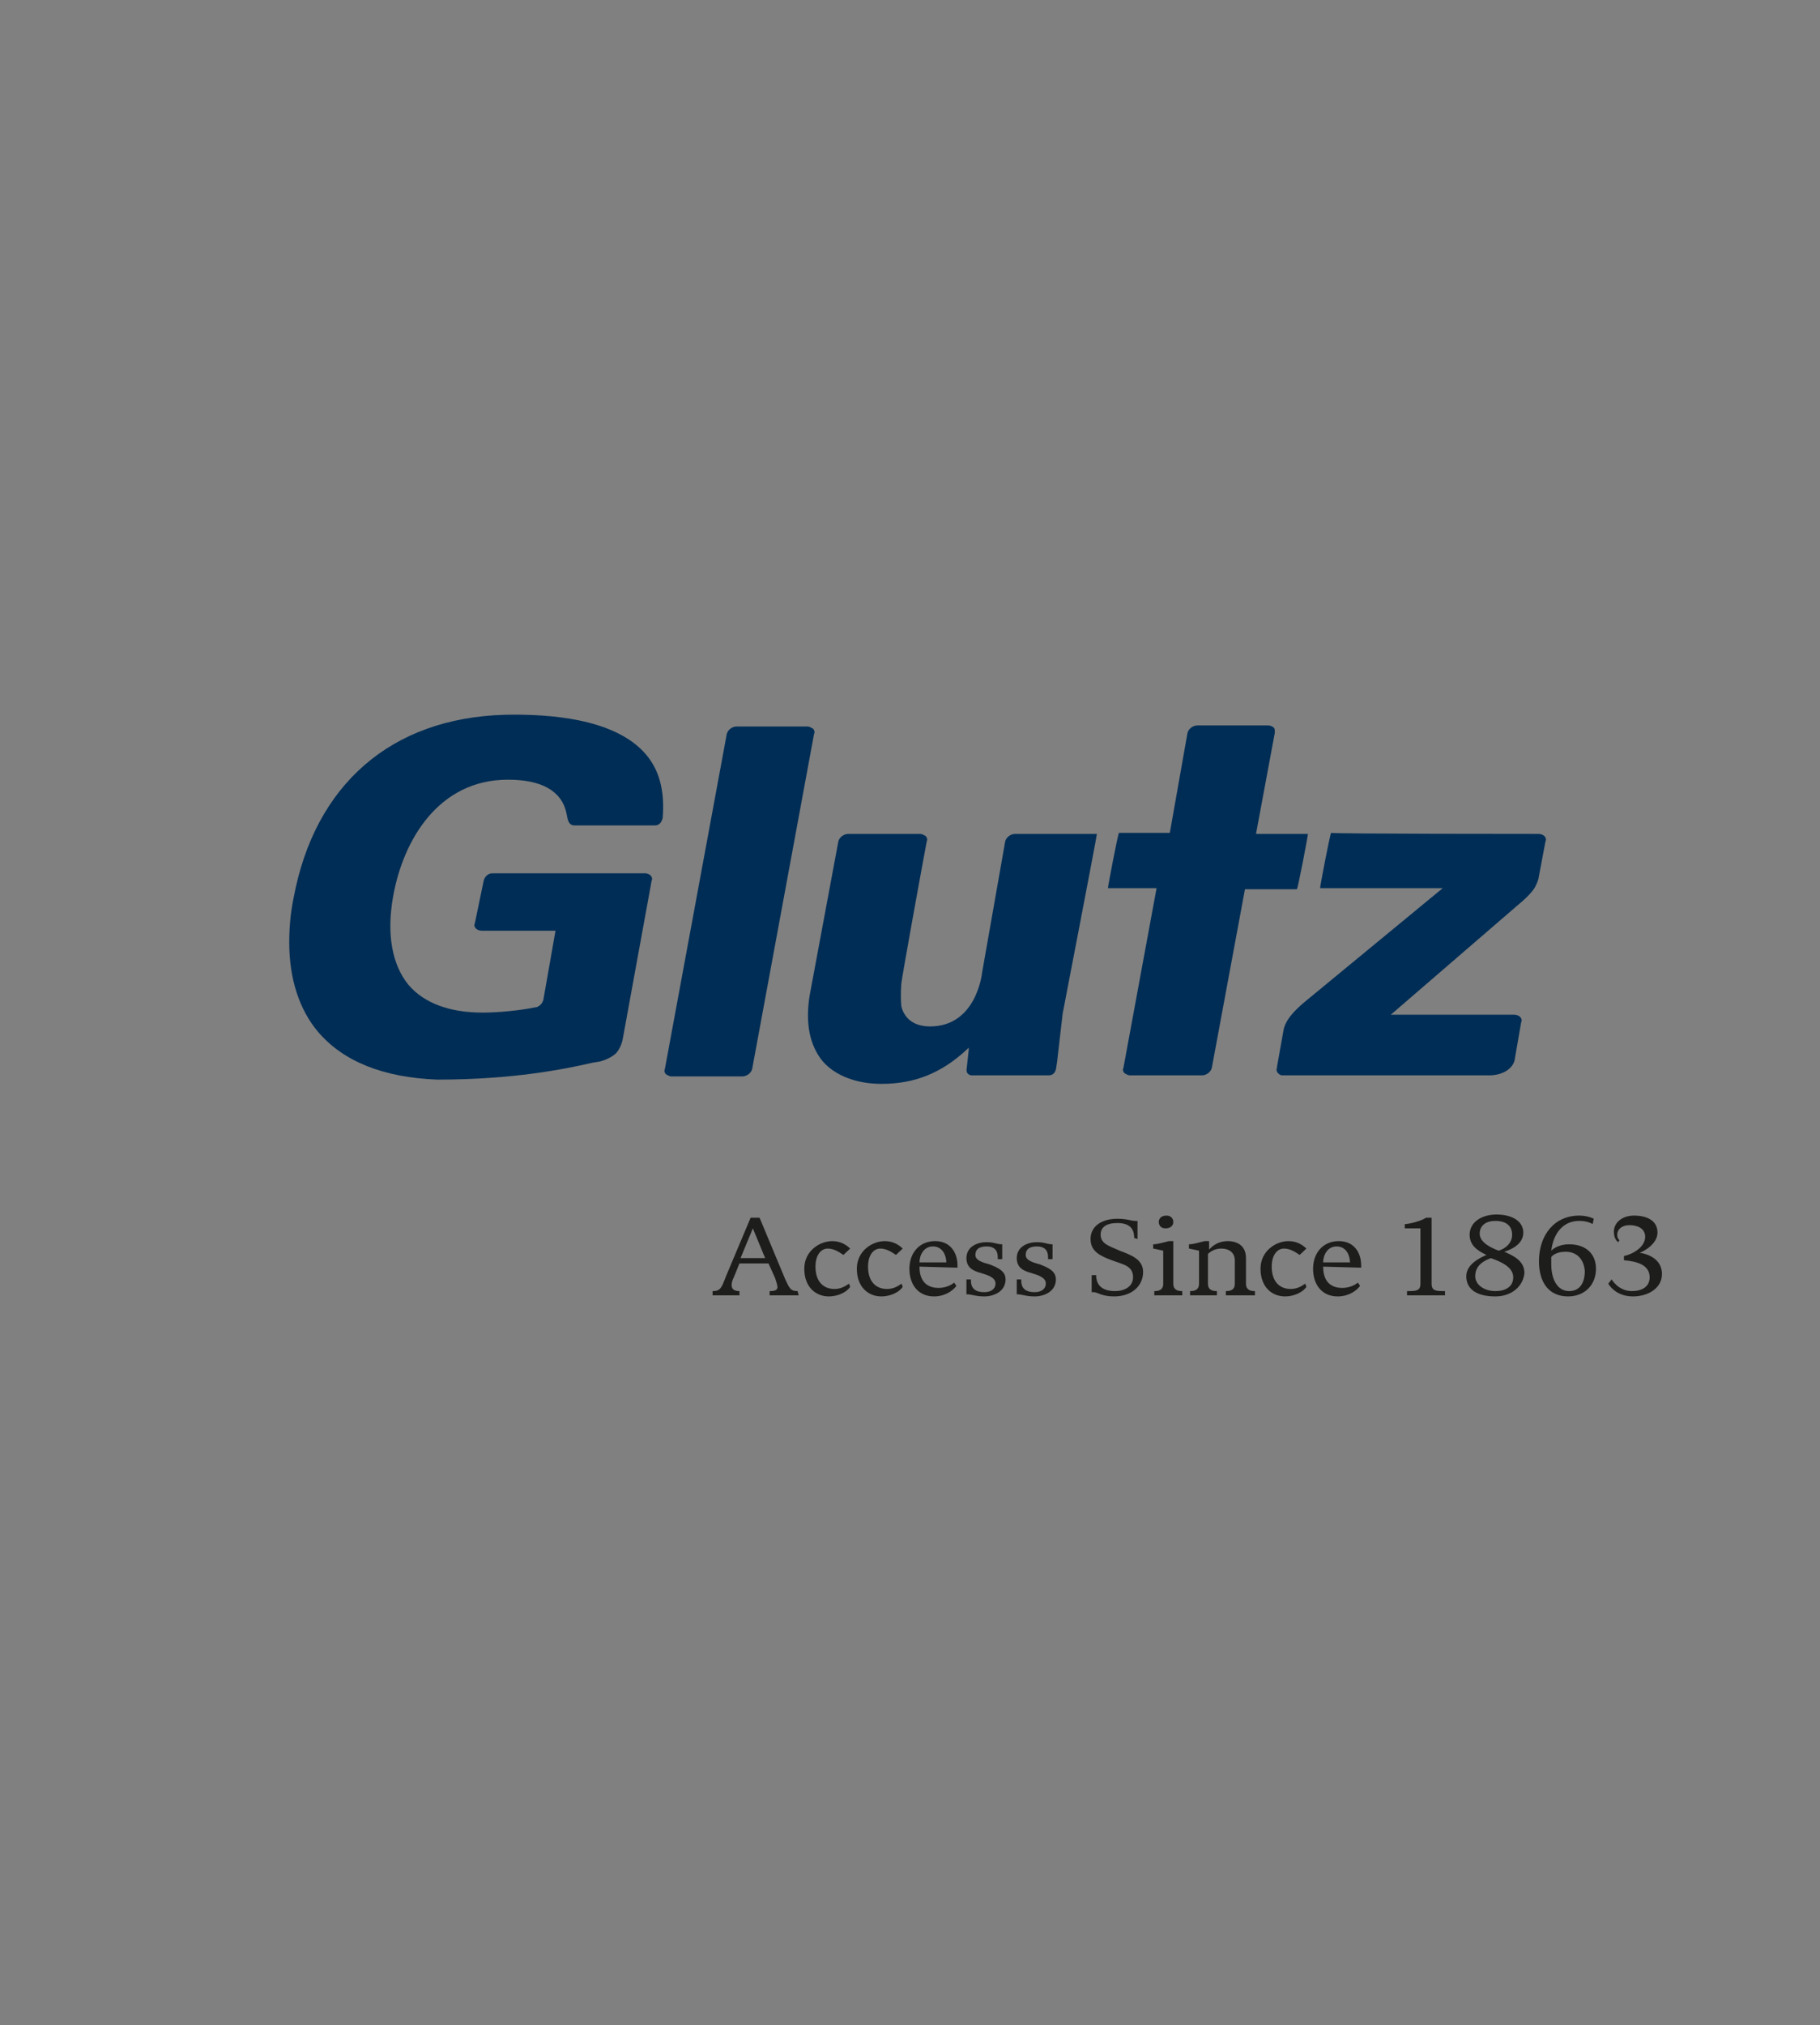 <?xml version="1.0" encoding="UTF-8"?>
<!DOCTYPE svg PUBLIC "-//W3C//DTD SVG 1.1//EN" "http://www.w3.org/Graphics/SVG/1.1/DTD/svg11.dtd">
<svg version="1.1" xmlns="http://www.w3.org/2000/svg" xmlns:xlink="http://www.w3.org/1999/xlink" x="0" y="0" width="240" height="267" viewBox="0, 0, 240, 267">
  <rect x="0" y="0" width="240" height="267" fill="#808080" stroke="none"/>
  <g id="Ebene_1">
    <g id="Stripe_Logo%2C_revised_2016">
      <path d="M-11,119.675 C-11,108.259 -16.718,99.251 -27.646,99.251 C-38.621,99.251 -45.261,108.259 -45.261,119.586 C-45.261,133.008 -37.422,139.786 -26.171,139.786 C-20.683,139.786 -16.533,138.582 -13.398,136.888 L-13.398,127.969 C-16.533,129.485 -20.13,130.422 -24.695,130.422 C-29.168,130.422 -33.133,128.906 -33.641,123.644 L-11.092,123.644 C-11.092,123.064 -11,120.745 -11,119.675 z M-33.779,115.438 C-33.779,110.4 -30.597,108.304 -27.692,108.304 C-24.879,108.304 -21.882,110.4 -21.882,115.438 L-33.779,115.438 z" fill="#635BFF"/>
      <path d="M-63.059,99.251 C-67.578,99.251 -70.483,101.303 -72.097,102.73 L-72.697,99.965 L-82.841,99.965 L-82.841,151.96 L-71.313,149.597 L-71.267,136.977 C-69.607,138.136 -67.163,139.786 -63.106,139.786 C-54.852,139.786 -47.336,133.365 -47.336,119.229 C-47.382,106.297 -54.99,99.251 -63.059,99.251 z M-65.826,129.976 C-68.547,129.976 -70.161,129.039 -71.267,127.88 L-71.313,111.336 C-70.114,110.043 -68.454,109.151 -65.826,109.151 C-61.63,109.151 -58.725,113.699 -58.725,119.541 C-58.725,125.516 -61.584,129.976 -65.826,129.976 z" fill="#635BFF"/>
      <path d="M-98.703,96.62 L-87.129,94.212 L-87.129,85.16 L-98.703,87.523 z" fill="#635BFF"/>
      <path d="M-98.703,100.009 L-87.129,100.009 L-87.129,139.028 L-98.703,139.028 z" fill="#635BFF"/>
      <path d="M-111.107,103.309 L-111.845,100.009 L-121.805,100.009 L-121.805,139.028 L-110.277,139.028 L-110.277,112.585 C-107.557,109.151 -102.946,109.775 -101.516,110.266 L-101.516,100.009 C-102.992,99.474 -108.387,98.493 -111.107,103.309 z" fill="#635BFF"/>
      <path d="M-134.163,90.333 L-145.414,92.652 L-145.46,128.37 C-145.46,134.97 -140.342,139.831 -133.517,139.831 C-129.736,139.831 -126.969,139.162 -125.448,138.359 L-125.448,129.307 C-126.923,129.887 -134.209,131.938 -134.209,125.338 L-134.209,109.508 L-125.448,109.508 L-125.448,100.009 L-134.209,100.009 L-134.163,90.333 z" fill="#635BFF"/>
      <path d="M-165.334,111.336 C-165.334,109.597 -163.858,108.928 -161.414,108.928 C-157.91,108.928 -153.483,109.954 -149.979,111.782 L-149.979,101.303 C-153.806,99.831 -157.587,99.251 -161.414,99.251 C-170.775,99.251 -177,103.978 -177,111.871 C-177,124.179 -159.478,122.217 -159.478,127.523 C-159.478,129.574 -161.322,130.243 -163.904,130.243 C-167.732,130.243 -172.619,128.727 -176.493,126.676 L-176.493,137.289 C-172.204,139.073 -167.87,139.831 -163.904,139.831 C-154.313,139.831 -147.719,135.238 -147.719,127.256 C-147.766,113.967 -165.334,116.33 -165.334,111.336 z" fill="#635BFF"/>
    </g>
    <g id="stripe_partner_badge_verified_white">
      <path d="M-166.805,164.782 L-166.805,189.189 C-166.805,190.189 -165.938,191 -164.868,191 L-121.228,191 L-114.868,162.971 L-164.868,162.971 C-165.938,162.971 -166.805,163.782 -166.805,164.782 z" fill="#FFFFFF"/>
      <path d="M-23.132,191 C-22.062,191 -21.195,190.189 -21.195,189.189 L-21.195,164.782 C-21.195,163.782 -22.062,162.971 -23.132,162.971 L-114.868,162.971 L-121.228,191 z" fill="#F6F9FC"/>
      <g>
        <path d="M-107.909,181.058 L-110.97,173.356 L-109.387,173.356 L-107.117,179.343 L-104.832,173.356 L-103.333,173.356 L-106.358,181.058 z" fill="#0A2540"/>
        <path d="M-103.639,178.247 C-103.639,176.596 -102.439,175.321 -100.769,175.321 C-99.024,175.321 -98.094,176.554 -98.094,178.098 L-98.094,178.527 L-102.319,178.527 C-102.214,179.491 -101.597,180.083 -100.712,180.083 C-100.077,180.124 -99.496,179.75 -99.312,179.18 L-98.13,179.601 C-98.54,180.592 -99.577,181.23 -100.712,181.19 C-102.433,181.19 -103.639,179.985 -103.639,178.247 z M-102.25,177.563 L-99.483,177.563 C-99.47,177.242 -99.604,176.931 -99.852,176.71 C-100.101,176.488 -100.439,176.376 -100.781,176.403 C-101.492,176.403 -102.037,176.801 -102.25,177.563 z" fill="#0A2540"/>
        <path d="M-93.561,176.705 C-93.729,176.685 -93.898,176.674 -94.067,176.674 C-94.482,176.65 -94.888,176.792 -95.182,177.066 C-95.476,177.34 -95.631,177.719 -95.606,178.107 L-95.606,181.058 L-96.982,181.058 L-96.982,175.427 L-95.606,175.427 L-95.606,176.268 C-95.283,175.702 -94.638,175.363 -93.954,175.399 C-93.822,175.399 -93.691,175.407 -93.561,175.422 z" fill="#0A2540"/>
        <path d="M-92.553,173.356 L-91.129,173.356 L-91.129,174.676 L-92.553,174.676 z M-91.153,181.058 L-92.529,181.058 L-92.529,175.427 L-91.153,175.427 z" fill="#0A2540"/>
        <path d="M-86.838,174.376 C-86.997,174.376 -87.078,174.376 -87.249,174.376 C-87.789,174.376 -88.088,174.527 -88.088,175.169 L-88.088,175.45 L-86.859,175.45 L-86.859,176.543 L-88.088,176.543 L-88.088,181.058 L-89.465,181.058 L-89.465,176.52 L-90.301,176.52 L-90.301,175.427 L-89.465,175.427 L-89.465,175.063 C-89.465,173.894 -88.766,173.238 -87.411,173.238 C-87.192,173.238 -87.09,173.238 -86.838,173.238 z" fill="#0A2540"/>
        <path d="M-86.011,173.356 L-84.586,173.356 L-84.586,174.676 L-86.011,174.676 z M-84.61,181.058 L-85.987,181.058 L-85.987,175.427 L-84.61,175.427 z" fill="#0A2540"/>
        <path d="M-83.447,178.247 C-83.447,176.596 -82.247,175.321 -80.58,175.321 C-78.835,175.321 -77.906,176.554 -77.906,178.098 L-77.906,178.527 L-82.142,178.527 C-82.041,179.491 -81.42,180.083 -80.535,180.083 C-79.902,180.123 -79.322,179.748 -79.138,179.18 L-77.954,179.601 C-78.364,180.59 -79.4,181.228 -80.535,181.19 C-82.247,181.19 -83.447,179.985 -83.447,178.247 z M-82.059,177.563 L-79.294,177.563 C-79.281,177.243 -79.415,176.932 -79.663,176.711 C-79.91,176.489 -80.247,176.377 -80.589,176.403 C-81.318,176.403 -81.867,176.801 -82.073,177.563 z" fill="#0A2540"/>
        <path d="M-77.186,178.247 C-77.186,176.649 -76.22,175.321 -74.535,175.321 C-73.873,175.298 -73.235,175.558 -72.802,176.027 L-72.802,173.356 L-71.426,173.356 L-71.426,181.058 L-72.802,181.058 L-72.802,180.47 C-73.232,180.944 -73.87,181.209 -74.535,181.19 C-76.22,181.19 -77.186,179.847 -77.186,178.247 z M-74.259,176.447 C-75.258,176.447 -75.798,177.176 -75.798,178.247 C-75.798,179.318 -75.258,180.049 -74.259,180.049 C-73.411,180.049 -72.76,179.461 -72.76,178.421 L-72.76,178.087 C-72.766,177.025 -73.411,176.447 -74.259,176.447 z" fill="#0A2540"/>
        <path d="M-65.927,181.058 L-67.396,181.058 L-67.396,173.356 L-64.097,173.356 C-62.259,173.356 -61.114,174.16 -61.114,175.716 C-61.114,177.271 -62.259,178.076 -64.097,178.076 L-65.921,178.076 z M-64.184,176.896 C-63.126,176.896 -62.565,176.467 -62.565,175.716 C-62.565,174.965 -63.126,174.536 -64.184,174.536 L-65.927,174.536 L-65.927,176.896 z" fill="#0A2540"/>
        <path d="M-55.621,181.058 L-56.964,181.058 C-56.989,180.909 -57.001,180.758 -57,180.607 C-57.469,180.995 -58.083,181.197 -58.709,181.167 C-59.855,181.167 -60.739,180.512 -60.739,179.503 C-60.739,178.432 -59.879,177.958 -58.721,177.734 L-57.06,177.4 L-57.06,177.12 C-57.06,176.616 -57.438,176.433 -58.059,176.433 C-58.781,176.433 -59.09,176.714 -59.126,177.193 L-60.466,177.193 C-60.421,175.895 -59.366,175.318 -57.978,175.318 C-56.589,175.318 -55.717,175.895 -55.717,176.916 L-55.717,179.718 C-55.72,180.167 -55.688,180.614 -55.621,181.058 z M-57.06,178.387 L-58.355,178.645 C-58.94,178.763 -59.378,178.925 -59.378,179.438 C-59.378,179.878 -59.033,180.125 -58.505,180.125 C-57.771,180.125 -57.06,179.76 -57.06,179.074 z" fill="#0A2540"/>
        <path d="M-50.814,176.705 C-50.981,176.685 -51.149,176.674 -51.318,176.674 C-51.733,176.648 -52.141,176.79 -52.437,177.064 C-52.732,177.338 -52.887,177.718 -52.862,178.107 L-52.862,181.058 L-54.238,181.058 L-54.238,175.427 L-52.862,175.427 L-52.862,176.268 C-52.54,175.702 -51.895,175.363 -51.21,175.399 C-51.08,175.399 -50.949,175.407 -50.82,175.422 z" fill="#0A2540"/>
        <path d="M-49.54,176.52 L-50.376,176.52 L-50.376,175.427 L-49.54,175.427 L-49.54,173.776 L-48.184,173.776 L-48.184,175.427 L-46.922,175.427 L-46.922,176.52 L-48.184,176.52 L-48.184,179.438 C-48.184,179.943 -47.885,179.999 -47.381,179.999 C-47.193,179.999 -47.006,179.988 -46.82,179.968 L-46.82,181.05 C-47.134,181.101 -47.452,181.127 -47.771,181.125 C-48.919,181.125 -49.54,180.795 -49.54,179.646 z" fill="#0A2540"/>
        <path d="M-45.705,175.427 L-44.328,175.427 L-44.328,176.027 C-43.917,175.57 -43.306,175.31 -42.667,175.321 C-41.405,175.321 -40.649,176.136 -40.649,177.347 L-40.649,181.058 L-42.026,181.058 L-42.026,177.723 C-42.026,177.025 -42.325,176.52 -43.081,176.52 C-43.425,176.519 -43.755,176.651 -43.991,176.884 C-44.228,177.118 -44.351,177.432 -44.331,177.754 L-44.331,181.058 L-45.708,181.058 z" fill="#0A2540"/>
        <path d="M-39.543,178.247 C-39.543,176.596 -38.343,175.321 -36.673,175.321 C-34.931,175.321 -34.002,176.554 -34.002,178.098 L-34.002,178.527 L-38.223,178.527 C-38.121,179.491 -37.501,180.083 -36.616,180.083 C-35.982,180.123 -35.401,179.749 -35.216,179.18 L-34.035,179.601 C-34.444,180.591 -35.481,181.229 -36.616,181.19 C-38.337,181.19 -39.543,179.985 -39.543,178.247 z M-38.154,177.563 L-35.39,177.563 C-35.377,177.245 -35.509,176.938 -35.754,176.716 C-35.998,176.495 -36.331,176.381 -36.67,176.403 C-37.396,176.403 -37.948,176.801 -38.154,177.563 z" fill="#0A2540"/>
        <path d="M-29.474,176.705 C-29.641,176.685 -29.809,176.674 -29.978,176.674 C-30.391,176.651 -30.795,176.795 -31.088,177.069 C-31.381,177.342 -31.535,177.72 -31.51,178.107 L-31.51,181.058 L-32.886,181.058 L-32.886,175.427 L-31.51,175.427 L-31.51,176.268 C-31.187,175.702 -30.542,175.363 -29.858,175.399 C-29.727,175.399 -29.597,175.407 -29.468,175.422 z" fill="#0A2540"/>
      </g>
      <path d="M-141.087,170.704 L-141.087,172.344 L-143.303,172.781 L-143.303,171.133 z M-129.558,175.057 C-130.115,175.057 -130.736,175.458 -130.736,176.414 L-128.424,176.414 C-128.424,175.458 -129.009,175.057 -129.558,175.057 z M-136.94,175.186 C-137.341,175.168 -137.73,175.322 -137.995,175.604 L-137.995,178.723 C-137.731,178.996 -137.348,179.143 -136.955,179.121 C-136.139,179.121 -135.594,178.281 -135.594,177.159 C-135.594,176.038 -136.133,175.186 -136.94,175.186 z M-145.711,174.034 C-145.36,173.428 -144.58,173.161 -143.893,173.412 L-143.893,175.346 C-144.169,175.259 -145.039,175.133 -145.555,175.786 L-145.555,180.784 L-147.732,180.784 L-147.732,173.412 L-145.849,173.412 z M-141.087,173.474 L-141.087,180.784 L-143.303,180.784 L-143.303,173.465 z M-155.528,173.342 C-154.776,173.334 -154.03,173.466 -153.333,173.729 L-153.333,175.727 C-154.008,175.38 -154.761,175.188 -155.531,175.167 C-155.992,175.167 -156.28,175.295 -156.28,175.626 C-156.28,176.582 -152.904,176.128 -152.904,178.659 C-152.904,180.186 -154.169,181.058 -156.007,181.058 C-156.834,181.054 -157.651,180.89 -158.406,180.576 L-158.406,178.55 C-157.675,178.947 -156.855,179.18 -156.01,179.228 C-155.516,179.228 -155.162,179.102 -155.162,178.709 C-155.162,177.698 -158.523,178.079 -158.523,175.727 C-158.517,174.225 -157.321,173.342 -155.528,173.342 z M-150.148,171.66 L-150.148,173.496 L-148.472,173.496 L-148.472,175.304 L-150.148,175.304 L-150.148,178.311 C-150.148,179.556 -148.754,179.166 -148.472,179.06 L-148.472,180.778 C-148.957,180.985 -149.487,181.081 -150.019,181.058 C-150.637,181.07 -151.232,180.844 -151.666,180.433 C-152.1,180.022 -152.334,179.463 -152.313,178.886 L-152.313,172.109 z M-129.543,173.342 C-127.423,173.342 -126.325,175.043 -126.325,177.215 C-126.325,177.42 -126.343,177.866 -126.355,177.981 L-130.718,177.981 C-130.619,178.976 -129.852,179.267 -128.979,179.267 C-128.218,179.281 -127.466,179.12 -126.787,178.799 L-126.787,180.509 C-127.545,180.895 -128.398,181.088 -129.261,181.069 C-131.438,181.069 -132.961,179.774 -132.961,177.215 C-132.961,175.043 -131.669,173.342 -129.543,173.342 z M-136.415,173.342 C-134.865,173.342 -133.417,174.668 -133.417,177.115 C-133.417,179.783 -134.862,180.991 -136.439,180.991 C-137.01,180.989 -137.563,180.8 -138.001,180.458 L-138.001,182.835 L-140.208,183.281 L-140.208,173.471 L-138.265,173.471 L-138.151,173.992 C-137.688,173.569 -137.063,173.335 -136.415,173.342 z" fill="#635BFF"/>
      <path d="M-23.132,163.392 C-22.304,163.392 -21.633,164.019 -21.633,164.793 L-21.633,189.189 C-21.633,189.963 -22.304,190.591 -23.132,190.591 L-164.868,190.591 C-165.696,190.591 -166.367,189.963 -166.367,189.189 L-166.367,164.782 C-166.367,164.008 -165.696,163.38 -164.868,163.38 L-23.132,163.38 M-23.132,162.96 L-164.868,162.96 C-165.384,162.96 -165.878,163.152 -166.242,163.494 C-166.606,163.836 -166.808,164.3 -166.805,164.782 L-166.805,189.189 C-166.805,190.189 -165.938,191 -164.868,191 L-23.132,191 C-22.062,191 -21.195,190.189 -21.195,189.189 L-21.195,164.782 C-21.195,163.782 -22.062,162.971 -23.132,162.971 z" fill="#ADBDCC"/>
    </g>
    <path d="M105.323,170.779 C104.881,170.779 104.144,170.779 103.406,170.779 C102.669,170.779 101.932,170.779 101.489,170.779 L101.489,170.219 C102.227,170.219 102.522,170.078 102.522,169.658 C102.522,169.517 102.374,168.956 102.227,168.536 L101.342,166.573 L97.508,166.573 L96.771,168.396 C96.623,168.676 96.476,169.097 96.476,169.377 C96.476,169.938 96.771,170.219 97.508,170.219 L97.508,170.779 C97.066,170.779 96.476,170.779 95.738,170.779 C95.001,170.779 94.411,170.779 93.969,170.779 L93.969,170.219 C95.001,170.219 95.149,169.798 95.738,168.255 L98.983,160.543 L100.162,160.543 L103.554,168.676 C104.144,169.938 104.291,170.219 105.176,170.219 L105.323,170.779 L105.323,170.779 z M99.277,161.945 L97.655,165.872 L100.899,165.872 L99.277,161.945 z" fill="#1D1D1B"/>
    <path d="M112.106,169.658 C111.664,170.359 110.484,170.92 109.305,170.92 C107.535,170.92 106.061,169.658 106.061,167.274 C106.061,164.89 108.125,163.628 109.747,163.628 C110.927,163.628 111.664,164.189 112.106,164.61 L111.222,165.451 C110.779,165.17 110.042,164.61 109.157,164.61 C108.272,164.61 107.535,165.451 107.535,166.993 C107.535,168.956 108.567,169.938 110.042,169.938 C110.779,169.938 111.369,169.658 111.959,169.237 L112.106,169.658 z" fill="#1D1D1B"/>
    <path d="M119.037,169.658 C118.594,170.359 117.415,170.92 116.235,170.92 C114.466,170.92 112.991,169.658 112.991,167.274 C112.991,164.89 115.055,163.628 116.677,163.628 C117.857,163.628 118.594,164.189 119.037,164.61 L118.152,165.451 C117.71,165.17 116.972,164.61 116.088,164.61 C115.203,164.61 114.466,165.451 114.466,166.993 C114.466,168.956 115.498,169.938 116.972,169.938 C117.71,169.938 118.3,169.658 118.889,169.237 L119.037,169.658 z" fill="#1D1D1B"/>
    <path d="M121.249,166.993 C121.249,169.377 122.723,169.798 123.755,169.798 C125.083,169.798 125.82,169.097 125.82,169.097 L126.115,169.517 C125.967,169.798 124.935,170.92 123.166,170.92 C121.101,170.92 119.922,169.377 119.922,167.274 C119.922,165.17 121.249,163.628 123.313,163.628 C125.23,163.628 126.262,165.03 126.262,166.853 L126.262,167.134 L121.249,166.993 z M124.788,166.432 C124.788,165.591 124.345,164.329 123.018,164.329 C121.839,164.329 121.249,165.451 121.249,166.432 L124.788,166.432 z" fill="#1D1D1B"/>
    <path d="M131.571,165.731 C131.571,165.03 131.276,164.329 130.096,164.329 C129.064,164.329 128.622,164.75 128.622,165.451 C128.622,166.152 129.506,166.432 130.539,166.713 C131.571,167.134 132.603,167.554 132.603,168.676 C132.603,170.219 131.128,170.92 129.801,170.92 C128.622,170.92 128.179,170.639 127.442,170.639 C127.442,170.639 127.442,170.078 127.442,169.658 C127.442,169.237 127.442,168.676 127.442,168.676 L128.032,168.676 C128.032,169.237 128.032,170.359 129.801,170.359 C130.833,170.359 131.276,169.798 131.276,169.237 C131.276,168.396 130.244,168.115 129.359,167.835 C128.327,167.554 127.442,167.134 127.442,165.872 C127.442,164.329 128.916,163.768 130.096,163.768 C131.128,163.768 131.423,164.049 132.161,164.049 C132.161,164.049 132.161,164.61 132.161,165.03 C132.161,165.451 132.161,166.012 132.161,166.012 L131.571,166.012 L131.571,165.731 z" fill="#1D1D1B"/>
    <path d="M138.206,165.731 C138.206,165.03 137.911,164.329 136.732,164.329 C135.7,164.329 135.257,164.75 135.257,165.451 C135.257,166.152 136.142,166.432 137.174,166.713 C138.206,167.134 139.239,167.554 139.239,168.676 C139.239,170.219 137.764,170.92 136.437,170.92 C135.257,170.92 134.815,170.639 134.078,170.639 C134.078,170.639 134.078,170.078 134.078,169.658 C134.078,169.237 134.078,168.676 134.078,168.676 L134.667,168.676 C134.667,169.237 134.667,170.359 136.437,170.359 C137.469,170.359 137.911,169.798 137.911,169.237 C137.911,168.396 136.879,168.115 135.994,167.835 C134.962,167.554 134.078,167.134 134.078,165.872 C134.078,164.329 135.552,163.768 136.732,163.768 C137.764,163.768 138.059,164.049 138.796,164.049 C138.796,164.049 138.796,164.61 138.796,165.03 C138.796,165.451 138.796,166.012 138.796,166.012 L138.206,166.012 L138.206,165.731 z" fill="#1D1D1B"/>
    <path d="M149.561,163.207 C149.561,162.506 149.413,161.244 147.349,161.244 C145.874,161.244 145.137,161.805 145.137,162.787 C145.137,164.049 146.464,164.329 147.644,164.89 C149.118,165.451 150.74,166.012 150.74,167.695 C150.74,169.517 149.266,170.92 146.906,170.92 C145.284,170.92 144.694,170.359 144.252,170.359 L143.957,170.359 C143.957,170.359 143.957,169.658 143.957,169.237 C143.957,168.816 143.957,168.115 143.957,168.115 L144.547,168.115 C144.547,169.517 145.432,170.219 147.054,170.219 C148.233,170.219 149.413,169.658 149.413,168.396 C149.413,166.853 148.086,166.713 146.611,166.152 C145.137,165.591 143.81,165.03 143.81,163.348 C143.81,161.665 145.284,160.683 147.349,160.683 C148.676,160.683 149.118,160.964 149.708,160.964 L150.003,160.964 C150.003,160.964 150.003,161.665 150.003,162.226 C150.003,162.646 150.003,163.348 150.003,163.348 L149.561,163.207 L149.561,163.207 z" fill="#1D1D1B"/>
    <g>
      <path d="M155.753,170.78 C155.311,170.78 154.721,170.78 153.984,170.78 C153.247,170.78 152.509,170.78 152.214,170.78 L152.214,170.219 C152.804,170.219 153.394,170.079 153.394,169.237 L153.394,164.89 C152.804,164.75 152.657,164.75 152.067,164.61 L152.067,164.049 C152.657,164.049 153.542,163.769 154.131,163.628 L154.721,163.628 L154.721,169.237 C154.721,170.079 155.311,170.219 155.901,170.219 L155.901,170.78 L155.753,170.78 z M153.689,161.946 C152.952,161.946 152.804,161.385 152.804,161.104 C152.804,160.684 153.099,160.263 153.836,160.263 C154.426,160.263 154.721,160.684 154.721,161.104 C154.721,161.525 154.426,161.946 153.689,161.946 z" fill="#1D1D1B"/>
      <path d="M165.191,170.78 C164.748,170.78 164.159,170.78 163.421,170.78 C162.684,170.78 161.947,170.78 161.652,170.78 L161.652,170.219 C162.242,170.219 162.831,170.079 162.831,169.237 L162.831,166.152 C162.831,165.171 162.094,164.61 161.062,164.61 C160.177,164.61 159.587,165.031 159.292,165.311 L159.292,169.237 C159.292,170.079 159.882,170.219 160.472,170.219 L160.472,170.78 C160.03,170.78 159.44,170.78 158.703,170.78 C157.965,170.78 157.228,170.78 156.933,170.78 L156.933,170.219 C157.523,170.219 158.113,170.079 158.113,169.237 L158.113,164.89 C157.523,164.75 157.375,164.75 156.786,164.61 L156.786,164.049 C157.375,164.049 158.26,163.769 158.85,163.628 L159.44,163.628 L159.44,164.75 C159.587,164.61 160.325,163.628 161.947,163.628 C162.684,163.628 164.306,163.909 164.306,165.872 L164.306,169.237 C164.306,170.079 164.896,170.219 165.486,170.219 L165.486,170.78 L165.191,170.78 z" fill="#1D1D1B"/>
    </g>
    <path d="M172.269,169.658 C171.827,170.359 170.647,170.92 169.467,170.92 C167.698,170.92 166.223,169.658 166.223,167.274 C166.223,164.89 168.288,163.628 169.91,163.628 C171.089,163.628 171.827,164.189 172.269,164.61 L171.384,165.451 C170.942,165.17 170.205,164.61 169.32,164.61 C168.435,164.61 167.698,165.451 167.698,166.993 C167.698,168.956 168.73,169.938 170.205,169.938 C170.942,169.938 171.532,169.658 172.122,169.237 L172.269,169.658 z" fill="#1D1D1B"/>
    <g>
      <path d="M174.481,166.994 C174.481,169.378 175.955,169.798 176.987,169.798 C178.315,169.798 179.052,169.097 179.052,169.097 L179.347,169.518 C179.199,169.798 178.167,170.92 176.398,170.92 C174.333,170.92 173.153,169.378 173.153,167.274 C173.153,165.171 174.481,163.628 176.545,163.628 C178.462,163.628 179.494,165.031 179.494,166.854 L179.494,167.134 L174.481,166.994 z M178.02,166.433 C178.02,165.591 177.577,164.329 176.25,164.329 C175.07,164.329 174.481,165.451 174.481,166.433 L178.02,166.433 z" fill="#1D1D1B"/>
      <path d="M190.259,170.78 C189.816,170.78 188.637,170.78 187.899,170.78 C187.162,170.78 185.982,170.78 185.54,170.78 L185.54,170.219 C186.72,170.219 187.309,170.219 187.309,169.237 L187.309,161.946 C187.309,161.946 186.867,161.946 186.277,161.946 C185.54,161.946 185.245,161.946 185.245,161.946 L185.245,161.385 C185.835,161.385 187.457,160.964 188.047,160.543 L188.784,160.543 L188.784,169.237 C188.784,170.219 189.374,170.219 190.553,170.219 L190.553,170.78 L190.259,170.78 z" fill="#1D1D1B"/>
      <path d="M197.189,170.92 C194.682,170.92 193.355,169.938 193.355,168.256 C193.355,166.573 195.42,165.732 196.009,165.451 C194.83,164.89 193.798,164.189 193.798,162.787 C193.798,161.104 195.42,160.123 197.337,160.123 C199.548,160.123 200.876,161.104 200.876,162.507 C200.876,164.049 199.254,164.75 198.369,165.031 C199.696,165.591 201.023,166.293 201.023,167.835 C200.876,169.518 199.401,170.92 197.189,170.92 z M196.599,165.872 C195.42,166.293 194.535,166.994 194.535,168.256 C194.535,169.378 195.715,170.219 197.189,170.219 C198.516,170.219 199.548,169.658 199.548,168.396 C199.548,166.994 197.779,166.293 196.599,165.872 z M197.189,160.964 C196.009,160.964 195.125,161.525 195.125,162.647 C195.125,163.909 196.894,164.61 197.632,164.89 C198.516,164.61 199.401,163.909 199.401,162.787 C199.401,161.665 198.664,160.964 197.189,160.964 z" fill="#1D1D1B"/>
      <path d="M210.018,161.385 C210.018,161.385 209.428,160.964 208.248,160.964 C206.184,160.964 204.857,162.507 204.562,164.89 C204.562,164.89 205.299,164.049 206.921,164.049 C209.133,164.049 210.46,165.311 210.46,167.274 C210.46,169.378 208.986,170.92 206.774,170.92 C204.267,170.92 202.94,169.097 202.94,166.293 C202.94,162.787 205.004,160.263 208.248,160.263 C209.428,160.263 210.165,160.684 210.165,160.684 L210.018,161.385 z M206.479,165.031 C205.004,165.031 204.562,165.732 204.562,165.732 C204.562,165.732 204.562,166.012 204.562,166.713 C204.562,168.536 205.299,170.219 206.921,170.219 C208.248,170.219 208.986,169.237 208.986,167.555 C208.838,165.872 207.806,165.031 206.479,165.031 z" fill="#1D1D1B"/>
      <path d="M213.409,163.769 C213.409,163.769 212.82,163.488 212.82,162.366 C212.82,161.245 213.852,160.263 215.474,160.263 C217.243,160.263 218.57,160.964 218.57,162.507 C218.57,164.049 216.654,165.031 216.211,165.171 C216.211,165.171 219.16,165.451 219.16,167.975 C219.16,169.798 217.391,170.92 215.326,170.92 C212.967,170.92 212.082,169.237 212.082,169.237 L212.525,168.676 C212.525,168.676 213.409,170.219 215.179,170.219 C216.506,170.219 217.538,169.658 217.538,168.396 C217.538,166.713 215.769,166.293 214.147,166.152 L214.147,165.591 C215.474,165.311 216.948,164.329 216.948,163.067 C216.948,161.946 215.916,161.525 214.884,161.525 C213.852,161.525 213.262,162.086 213.262,162.787 C213.262,163.348 213.557,163.488 213.557,163.488 L213.409,163.769 z" fill="#1D1D1B"/>
    </g>
    <g>
      <path d="M87.823,141.635 C87.677,141.495 87.532,141.214 87.677,140.934 L95.837,96.763 C95.982,96.203 96.565,95.782 97.148,95.782 L106.473,95.782 C106.764,95.782 106.91,95.922 107.201,96.062 C107.347,96.203 107.493,96.483 107.347,96.763 L99.188,140.934 C99.042,141.495 98.459,141.915 97.876,141.915 L88.552,141.915 C88.26,141.915 88.115,141.775 87.823,141.635" fill="#002D55"/>
      <path d="M202.926,109.944 C203.217,109.944 203.509,110.085 203.654,110.225 C203.8,110.365 203.946,110.646 203.8,110.926 L202.926,115.553 C202.926,115.553 202.926,115.974 202.489,116.815 C202.052,117.797 200.303,119.199 200.303,119.199 L183.402,133.782 L199.72,133.782 C200.012,133.782 200.303,133.923 200.449,134.063 C200.595,134.203 200.74,134.483 200.595,134.764 L199.72,139.812 C199.429,140.934 198.118,141.775 196.369,141.775 L169.124,141.775 C168.832,141.775 168.686,141.635 168.541,141.495 C168.395,141.354 168.249,141.074 168.395,140.793 L168.395,140.653 L169.269,135.745 C169.269,135.745 169.415,134.764 170.435,133.642 C171.018,132.941 172.038,132.1 172.038,132.1 L190.25,117.096 C190.25,117.096 174.514,117.096 174.077,117.096 C174.077,116.815 175.389,109.944 175.534,109.804 C175.68,109.944 202.926,109.944 202.926,109.944" fill="#002D55"/>
      <path d="M156.593,96.623 C156.739,96.062 157.322,95.642 157.905,95.642 L167.229,95.642 C167.521,95.642 167.812,95.782 167.958,95.922 C168.104,96.062 168.104,96.203 168.104,96.483 L168.104,96.623 L165.627,109.944 C165.627,109.944 172.183,109.944 172.475,109.944 C172.475,110.225 171.163,117.096 171.018,117.236 C170.872,117.236 164.17,117.236 164.17,117.236 L159.799,140.793 C159.653,141.354 159.07,141.775 158.487,141.775 L149.017,141.775 C148.726,141.775 148.58,141.635 148.288,141.495 C148.143,141.354 147.997,141.074 148.143,140.793 L152.514,117.096 L146.103,117.096 C146.103,116.815 147.414,109.944 147.56,109.804 C147.706,109.804 154.262,109.804 154.262,109.804 L156.593,96.623 z" fill="#002D55"/>
      <path d="M108.513,139.952 C106.764,137.849 106.181,134.904 106.764,131.258 L110.552,110.926 C110.698,110.365 111.281,109.944 111.864,109.944 L121.334,109.944 C121.625,109.944 121.771,110.085 122.063,110.225 C122.208,110.365 122.354,110.646 122.208,110.926 C122.063,111.627 118.857,129.155 118.857,129.716 C118.857,129.716 118.711,131.118 118.857,132.661 C119.149,133.923 120.168,135.325 122.645,135.325 C128.765,135.325 129.493,128.314 129.493,128.314 L132.553,110.926 C132.699,110.365 133.281,109.944 133.864,109.944 C133.864,109.944 144.355,109.944 144.646,109.944 C144.646,110.225 140.129,133.642 140.129,133.642 L139.984,134.904 L139.401,139.952 L139.255,140.934 C139.109,141.495 138.818,141.775 138.235,141.775 L128.182,141.775 C127.745,141.775 127.453,141.495 127.453,141.074 L127.745,138.41 L127.745,138.129 L127.453,138.41 C124.102,141.495 120.606,142.897 116.235,142.897 C112.884,142.897 110.115,141.775 108.513,139.952" fill="#002D55"/>
      <path d="M84.763,99.007 C86.949,101.251 87.677,104.195 87.386,107.841 C87.24,108.402 86.949,108.823 86.366,108.823 L75.73,108.823 C75.293,108.823 75.002,108.542 74.856,107.981 L74.71,107.28 C74.127,104.335 71.505,102.793 66.988,102.793 C57.809,102.793 53.147,110.786 51.835,118.218 C50.961,123.125 51.69,127.192 53.875,129.856 C55.915,132.24 59.266,133.502 63.637,133.502 C65.677,133.502 68.591,133.221 70.631,132.801 C70.922,132.801 71.213,132.52 71.359,132.38 C71.359,132.38 71.505,132.24 71.651,131.819 L73.253,122.705 L63.491,122.705 C63.2,122.705 62.909,122.564 62.763,122.424 C62.617,122.284 62.471,122.004 62.617,121.723 L63.783,116.114 C63.928,115.553 64.366,115.133 64.948,115.133 L85.055,115.133 C85.346,115.133 85.638,115.273 85.783,115.413 C85.929,115.553 86.075,115.834 85.929,116.114 L82.141,136.867 C82.141,136.867 81.995,137.989 81.267,138.83 C80.393,139.672 79.081,139.952 79.081,139.952 L78.207,140.092 C74.565,140.934 67.717,142.336 57.663,142.336 C50.524,142.055 45.279,139.952 41.928,136.026 C39.451,133.081 38.14,129.015 38.14,124.247 C38.14,122.424 38.285,120.461 38.722,118.358 C41.491,103.494 51.544,94.66 66.551,94.239 C72.67,94.099 80.684,94.8 84.763,99.007" fill="#002D55"/>
    </g>
  </g>
</svg>
